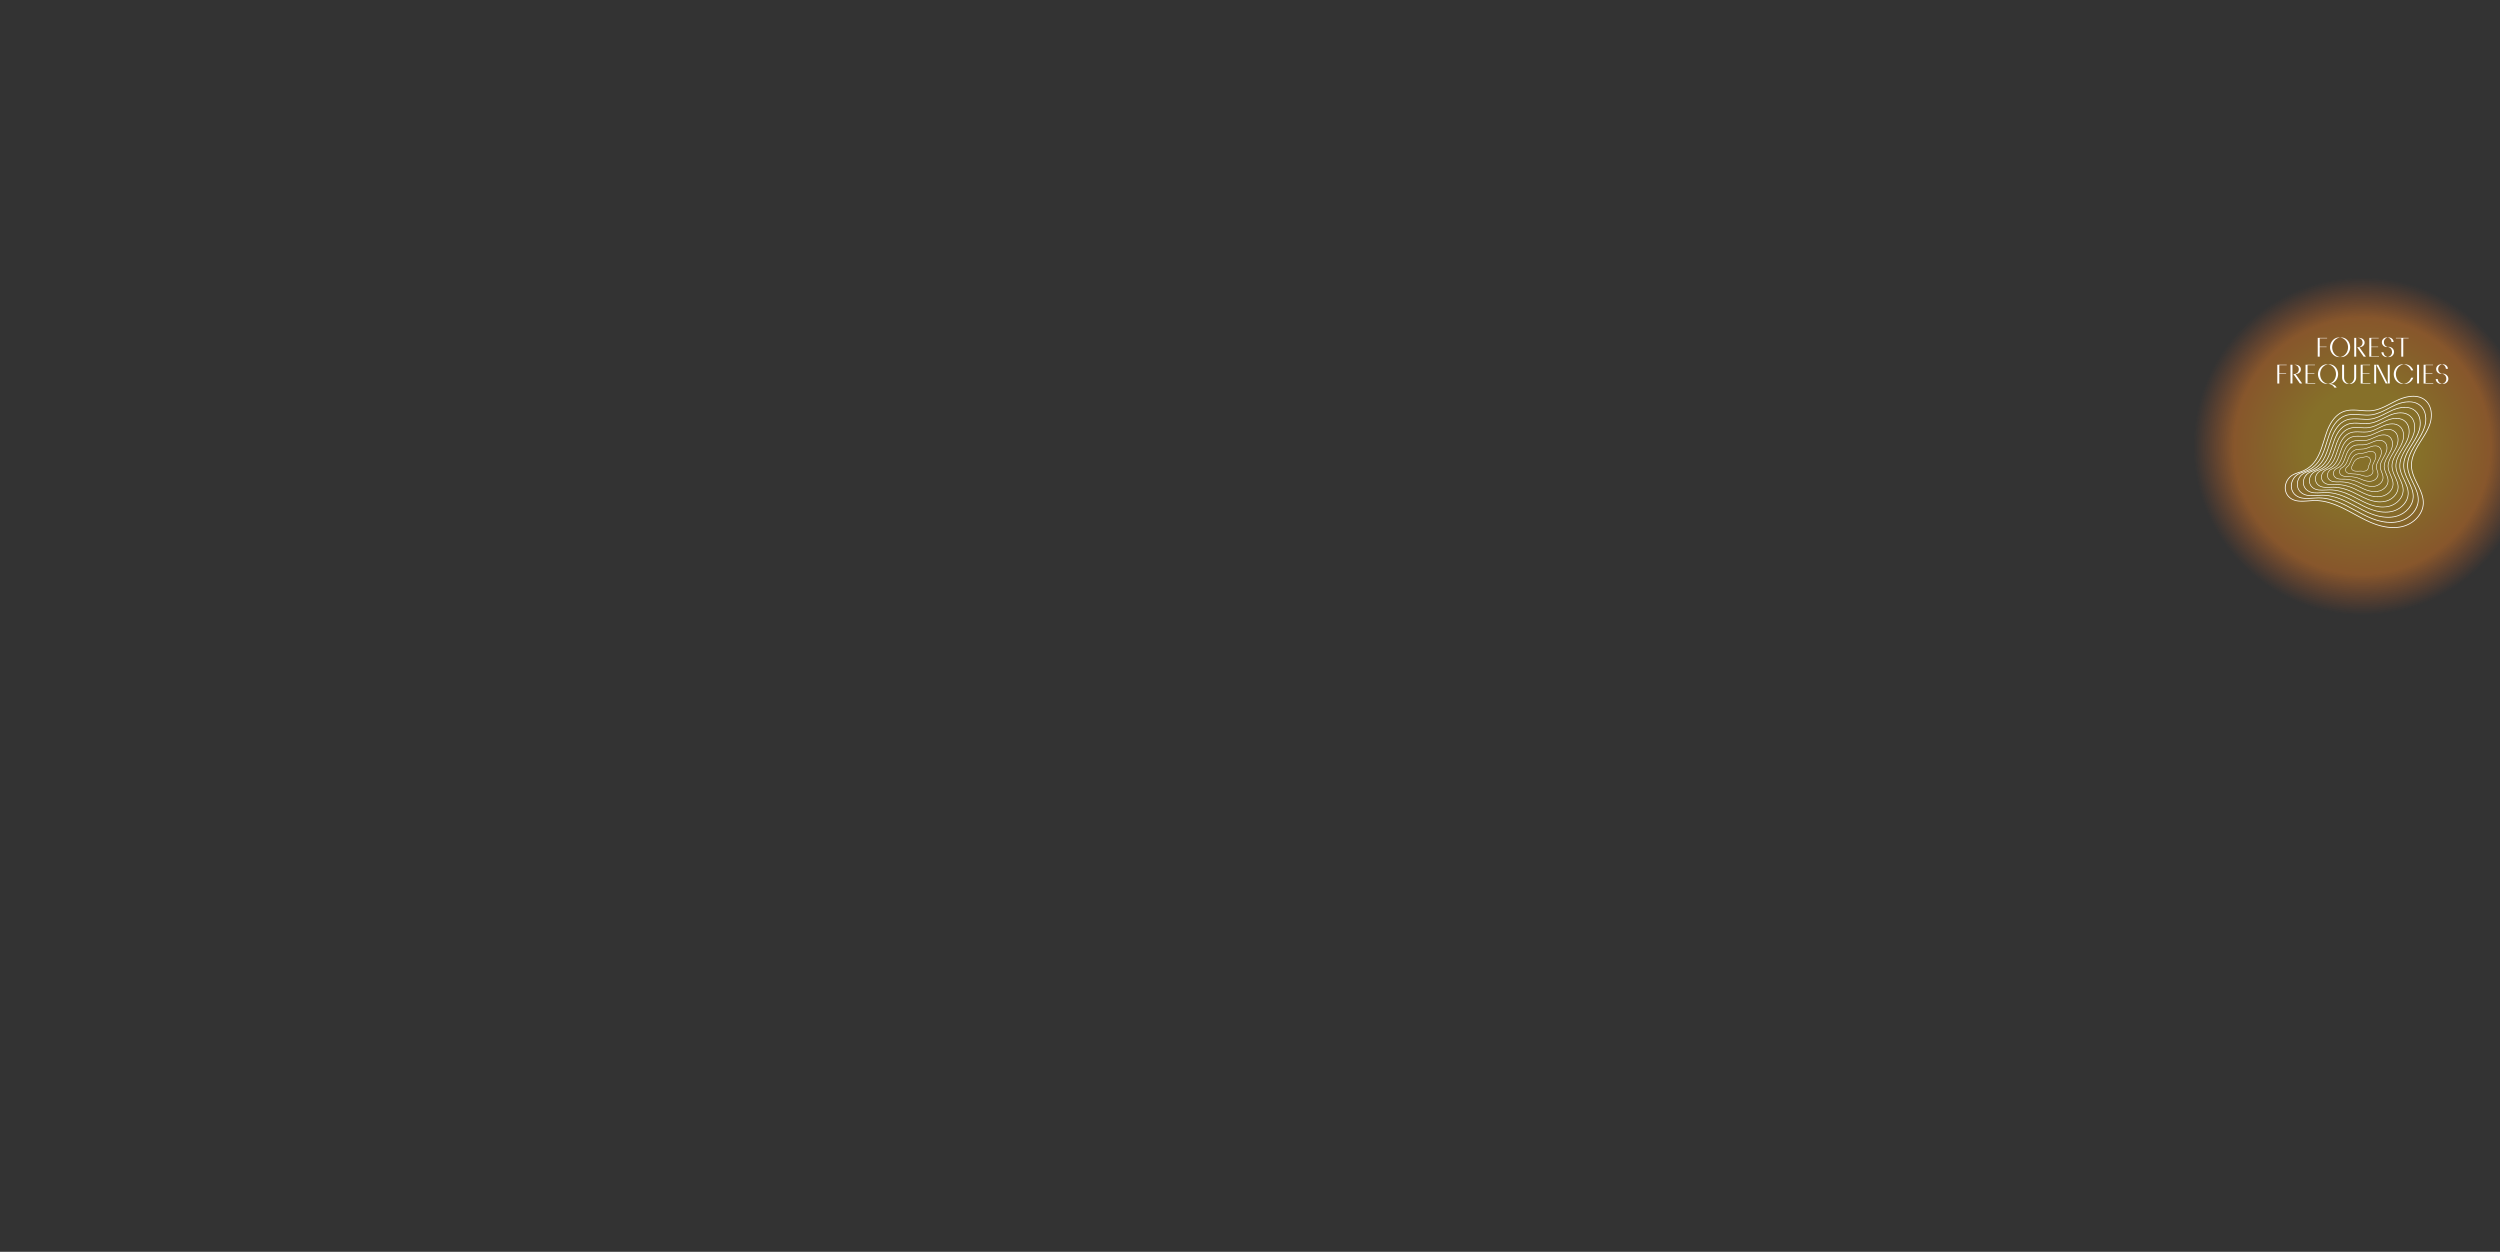 <svg xmlns="http://www.w3.org/2000/svg" width="5616" height="2812" fill="none"><rect width="100%" height="100%" fill="#333333" stroke="none"/><g clip-path="url(#a)"><g clip-path="url(#b)"><mask id="c" width="5616" height="3038" x="0" y="-113" maskUnits="userSpaceOnUse" style="mask-type:luminance"><path fill="#fff" d="M5616-113H0v3037.12h5616V-113Z"/></mask><g mask="url(#c)"><path fill="url(#d)" d="M5306.74 1381.62c209.48 0 379.29-169.81 379.29-379.29 0-209.477-169.81-379.291-379.29-379.291-209.48 0-379.29 169.814-379.29 379.291 0 209.48 169.81 379.29 379.29 379.29Z" opacity=".43"/><path fill="#fff" d="M5227.64 759.01v1.09H5211v18.63h15.37v1.09H5211v21.4h-4.46v-42.2h21.1v-.01ZM5234.21 780.109c0-2.85.5-5.61 1.51-8.26 1-2.65 2.4-5 4.19-7.05 1.79-2.05 3.92-3.69 6.39-4.91 2.47-1.23 5.17-1.84 8.11-1.84.84 0 1.65.06 2.41.18.8-.12 1.61-.18 2.41-.18 2.97 0 5.71.61 8.2 1.84 2.49 1.23 4.62 2.86 6.39 4.91 1.77 2.05 3.14 4.4 4.13 7.05.98 2.65 1.48 5.41 1.48 8.26 0 2.85-.5 5.61-1.51 8.26-1.01 2.65-2.39 5-4.16 7.05a20.04 20.04 0 0 1-6.36 4.91c-2.47 1.23-5.19 1.84-8.17 1.84-.8 0-1.61-.06-2.41-.18-.76.12-1.57.18-2.41.18-2.93 0-5.64-.62-8.11-1.87-2.47-1.25-4.6-2.89-6.39-4.94-1.79-2.05-3.19-4.4-4.19-7.05a22.86 22.86 0 0 1-1.51-8.2Zm22.61 21.88c2.77-.36 5.25-1.21 7.45-2.53 2.19-1.33 4.05-2.98 5.58-4.97 1.53-1.99 2.7-4.22 3.53-6.69a24.24 24.24 0 0 0 1.24-7.69c0-2.66-.41-5.27-1.24-7.75-.82-2.47-2.01-4.69-3.56-6.66a20.62 20.62 0 0 0-5.61-4.94c-2.19-1.33-4.65-2.17-7.38-2.53-2.73.36-5.19 1.21-7.38 2.53a20.56 20.56 0 0 0-5.61 4.97c-1.55 1.99-2.73 4.22-3.56 6.69a24.24 24.24 0 0 0-1.24 7.69c0 2.66.42 5.23 1.27 7.72.84 2.49 2.03 4.72 3.56 6.69 1.53 1.97 3.4 3.62 5.61 4.94 2.21 1.33 4.66 2.17 7.35 2.53h-.01ZM5288.53 801.21v-42.2h4.46v42.2h-4.46Zm7.11-21.16c1.57 0 3.05-.24 4.46-.72 1.41-.48 2.63-1.18 3.68-2.08 1.04-.9 1.88-2.01 2.5-3.32.62-1.31.93-2.76.93-4.37 0-1.61-.27-2.97-.81-4.22a9.391 9.391 0 0 0-2.26-3.2 11.11 11.11 0 0 0-3.38-2.11c-1.29-.52-2.67-.84-4.16-.96v-.06h2.83c1.57 0 3.1.23 4.61.69 1.51.46 2.83 1.14 3.98 2.02 1.15.88 2.07 1.99 2.77 3.32.7 1.33 1.05 2.83 1.05 4.52 0 1.69-.33 3.18-.99 4.46a9.87 9.87 0 0 1-2.62 3.23c-1.09.86-2.34 1.54-3.77 2.02-1.43.48-2.9.74-4.43.78l14.83 21.16h-5.12l-14.71-21.16h.61ZM5322.41 759.01h21.1v1.09h-16.64v18.63h15.37v1.09h-15.37v20.32h17.24v1.09h-21.7v-42.22ZM5349.66 791.259h4.64c.08 1.37.36 2.65.84 3.86s1.15 2.28 1.99 3.23c.84.94 1.83 1.73 2.95 2.35 1.12.62 2.37 1.05 3.74 1.3 2.89-.56 5.21-1.85 6.96-3.86s2.62-4.5 2.62-7.48c0-1.45-.23-2.81-.69-4.1-.46-1.29-1.11-2.42-1.93-3.41-.82-.98-1.83-1.8-3.01-2.44-1.19-.64-2.5-1.09-3.95-1.33-.6.16-1.37.24-2.29.24-1.49 0-2.89-.28-4.22-.84-1.33-.56-2.48-1.34-3.47-2.32-.99-.98-1.77-2.13-2.35-3.44-.58-1.31-.87-2.7-.87-4.19 0-1.49.29-2.94.87-4.25.58-1.31 1.37-2.44 2.35-3.41.98-.96 2.14-1.73 3.47-2.29s2.73-.84 4.22-.84c.92 0 1.69.08 2.29.24.6-.16 1.37-.24 2.29-.24 1.45 0 2.81.26 4.1.78 1.29.52 2.42 1.24 3.41 2.14.98.9 1.78 1.98 2.38 3.23.6 1.25.94 2.59 1.02 4.04h-4.58c-.2-2.57-1.05-4.74-2.56-6.51-1.51-1.77-3.53-2.91-6.06-3.44-2.65.52-4.75 1.74-6.3 3.65-1.55 1.91-2.32 4.21-2.32 6.9 0 1.33.2 2.57.6 3.74.4 1.17.98 2.22 1.75 3.16.76.94 1.67 1.73 2.71 2.35 1.04.62 2.23 1.05 3.56 1.3.6-.16 1.37-.24 2.29-.24 1.61 0 3.12.3 4.55.9 1.43.6 2.68 1.42 3.77 2.44 1.09 1.03 1.95 2.24 2.59 3.65.64 1.41.96 2.91.96 4.52 0 1.61-.32 3.12-.96 4.52a12.01 12.01 0 0 1-2.59 3.68 11.632 11.632 0 0 1-3.8 2.44c-1.45.58-2.95.87-4.52.87-.8 0-1.57-.06-2.29-.18-.72.12-1.49.18-2.29.18-1.53 0-2.99-.28-4.4-.84-1.41-.56-2.64-1.34-3.71-2.32-1.07-.98-1.94-2.14-2.62-3.47-.68-1.33-1.07-2.75-1.15-4.28l.01.01ZM5382.15 760.09V759h28.58v1.09h-12.06v41.11h-4.46v-41.11h-12.06ZM5136.82 819.289v1.09h-16.64v18.63h15.37v1.09h-15.37v21.4h-4.46v-42.2h21.1v-.01ZM5145.32 861.489v-42.2h4.46v42.2h-4.46Zm7.12-21.16c1.57 0 3.05-.24 4.46-.72 1.41-.48 2.63-1.18 3.68-2.08 1.04-.9 1.88-2.01 2.5-3.32.62-1.31.93-2.76.93-4.37 0-1.61-.27-2.97-.81-4.22a9.391 9.391 0 0 0-2.26-3.2 11.11 11.11 0 0 0-3.38-2.11c-1.29-.52-2.67-.84-4.16-.96v-.06h2.83c1.57 0 3.1.23 4.61.69 1.51.46 2.83 1.14 3.98 2.02 1.15.88 2.07 1.99 2.77 3.32.7 1.33 1.05 2.83 1.05 4.52 0 1.69-.33 3.18-.99 4.46a9.87 9.87 0 0 1-2.62 3.23c-1.09.86-2.34 1.54-3.77 2.02-1.43.48-2.9.74-4.43.78l14.83 21.16h-5.12l-14.71-21.16h.61ZM5179.2 819.289h21.1v1.09h-16.64v18.63h15.37v1.09h-15.37v20.32h17.24v1.09h-21.7v-42.22ZM5207.12 840.388c0-2.85.5-5.61 1.51-8.26 1-2.65 2.4-5 4.19-7.05 1.79-2.05 3.92-3.69 6.39-4.91 2.47-1.23 5.17-1.84 8.11-1.84.84 0 1.65.06 2.41.18.8-.12 1.61-.18 2.41-.18 2.97 0 5.71.61 8.2 1.84 2.49 1.23 4.62 2.86 6.39 4.91 1.77 2.05 3.14 4.4 4.13 7.05.98 2.65 1.48 5.41 1.48 8.26 0 2.61-.44 5.18-1.33 7.72-.88 2.53-2.12 4.8-3.71 6.81a20.94 20.94 0 0 1-5.76 5.03c-2.25 1.35-4.74 2.14-7.48 2.38 7.39.64 12.4 3.46 15.01 8.44h-5.18a11.7 11.7 0 0 0-2.08-3.16c-.86-.95-1.84-1.77-2.92-2.47-1.09-.7-2.24-1.28-3.47-1.72-1.23-.44-2.46-.76-3.71-.96-.64 0-1.31-.06-1.99-.18-.76.12-1.57.18-2.41.18-2.97 0-5.7-.62-8.17-1.87-2.47-1.25-4.6-2.89-6.39-4.94-1.79-2.05-3.18-4.4-4.16-7.05a23.27 23.27 0 0 1-1.48-8.2h.01v-.01Zm22.6 21.89c2.77-.36 5.25-1.21 7.45-2.53 2.19-1.33 4.05-2.98 5.58-4.97 1.53-1.99 2.7-4.22 3.53-6.69a24.24 24.24 0 0 0 1.24-7.69c0-2.66-.41-5.27-1.24-7.75-.82-2.47-2.01-4.69-3.56-6.66a20.62 20.62 0 0 0-5.61-4.94c-2.19-1.33-4.65-2.17-7.38-2.53-2.73.36-5.19 1.21-7.38 2.53a20.56 20.56 0 0 0-5.61 4.97c-1.55 1.99-2.73 4.22-3.56 6.69a24.24 24.24 0 0 0-1.24 7.69c0 2.66.42 5.23 1.27 7.72.84 2.49 2.03 4.72 3.56 6.69 1.53 1.97 3.4 3.62 5.61 4.94 2.21 1.33 4.66 2.17 7.35 2.53h-.01ZM5261.31 847.989v-28.7h4.46v28.7c0 1.73.27 3.39.81 4.97.54 1.59 1.31 3.02 2.29 4.31.98 1.29 2.17 2.37 3.56 3.26 1.39.88 2.94 1.47 4.67 1.75 1.73-.28 3.3-.87 4.7-1.78 1.41-.9 2.6-2 3.59-3.29.98-1.29 1.74-2.72 2.26-4.31.52-1.59.78-3.23.78-4.91v-28.7h4.46v28.7c0 1.89-.34 3.71-1.02 5.46-.68 1.75-1.63 3.29-2.83 4.61-1.2 1.32-2.64 2.39-4.31 3.2-1.67.8-3.47 1.21-5.4 1.21-.76 0-1.51-.06-2.23-.18-.72.12-1.47.18-2.23.18-1.97 0-3.79-.4-5.46-1.21-1.67-.8-3.1-1.87-4.31-3.2a14.22 14.22 0 0 1-2.8-4.61c-.66-1.75-.99-3.57-.99-5.46ZM5303.03 819.289h21.1v1.09h-16.64v18.63h15.37v1.09h-15.37v20.32h17.24v1.09h-21.7v-42.22ZM5333.41 861.489v-42.2h4.34v42.2h-4.34Zm4.64-42.2h4.4l21.16 42.2h-4.4l-21.16-42.2Zm25.87 0h4.34v42.2h-4.34v-42.2ZM5377.36 840.388c0-2.85.5-5.61 1.51-8.26 1-2.65 2.4-5 4.19-7.05 1.79-2.05 3.92-3.69 6.39-4.91 2.47-1.23 5.17-1.84 8.11-1.84.84 0 1.65.06 2.41.18.8-.12 1.61-.18 2.41-.18 2.17 0 4.23.34 6.18 1.02 1.95.68 3.73 1.64 5.34 2.86 1.61 1.23 3.03 2.68 4.28 4.37 1.25 1.69 2.23 3.52 2.95 5.49h-4.82c-.64-1.81-1.5-3.49-2.56-5.03-1.07-1.55-2.3-2.91-3.71-4.1a19.95 19.95 0 0 0-4.64-2.92c-1.69-.76-3.5-1.27-5.43-1.51-2.73.36-5.19 1.21-7.38 2.53a20.56 20.56 0 0 0-5.61 4.97c-1.55 1.99-2.73 4.22-3.56 6.69a24.24 24.24 0 0 0-1.24 7.69c0 2.66.42 5.23 1.27 7.72.84 2.49 2.03 4.72 3.56 6.69 1.53 1.97 3.4 3.62 5.61 4.94 2.21 1.33 4.66 2.17 7.35 2.53 1.93-.24 3.76-.75 5.49-1.54 1.73-.78 3.31-1.79 4.73-3.01a20.59 20.59 0 0 0 3.74-4.25c1.06-1.61 1.9-3.32 2.5-5.12h4.82c-.72 2.01-1.71 3.87-2.95 5.58-1.25 1.71-2.68 3.2-4.31 4.46a19.755 19.755 0 0 1-5.4 2.98c-1.97.72-4.04 1.09-6.21 1.09-.8 0-1.61-.06-2.41-.18-.76.12-1.57.18-2.41.18-2.97 0-5.7-.62-8.17-1.87-2.47-1.25-4.6-2.89-6.39-4.94-1.79-2.05-3.18-4.4-4.16-7.05a23.27 23.27 0 0 1-1.48-8.2v-.01ZM5434.15 819.289v42.2h-4.46v-42.2h4.46ZM5444.4 819.289h21.1v1.09h-16.64v18.63h15.37v1.09h-15.37v20.32h17.24v1.09h-21.7v-42.22ZM5471.65 851.538h4.64c.08 1.37.36 2.65.84 3.86s1.15 2.28 1.99 3.23c.84.94 1.83 1.73 2.95 2.35 1.12.62 2.37 1.05 3.74 1.3 2.89-.56 5.21-1.85 6.96-3.86s2.62-4.5 2.62-7.48c0-1.45-.23-2.81-.69-4.1-.46-1.29-1.11-2.42-1.93-3.41-.82-.98-1.83-1.8-3.01-2.44-1.19-.64-2.5-1.09-3.95-1.33-.6.16-1.37.24-2.29.24-1.49 0-2.89-.28-4.22-.84-1.33-.56-2.48-1.34-3.47-2.32-.99-.98-1.77-2.13-2.35-3.44-.58-1.31-.87-2.7-.87-4.19 0-1.49.29-2.94.87-4.25.58-1.31 1.37-2.44 2.35-3.41.98-.96 2.14-1.73 3.47-2.29s2.73-.84 4.22-.84c.92 0 1.69.08 2.29.24.6-.16 1.37-.24 2.29-.24 1.45 0 2.81.26 4.1.78 1.29.52 2.42 1.24 3.41 2.14.98.9 1.78 1.98 2.38 3.23.6 1.25.94 2.59 1.02 4.04h-4.58c-.2-2.57-1.05-4.74-2.56-6.51-1.51-1.77-3.53-2.91-6.06-3.44-2.65.52-4.75 1.74-6.3 3.65-1.55 1.91-2.32 4.21-2.32 6.9 0 1.33.2 2.57.6 3.74.4 1.17.98 2.22 1.75 3.16.76.94 1.67 1.73 2.71 2.35 1.04.62 2.23 1.05 3.56 1.3.6-.16 1.37-.24 2.29-.24 1.61 0 3.12.3 4.55.9 1.43.6 2.68 1.42 3.77 2.44 1.09 1.03 1.95 2.24 2.59 3.65.64 1.41.96 2.91.96 4.52 0 1.61-.32 3.12-.96 4.52a12.01 12.01 0 0 1-2.59 3.68 11.632 11.632 0 0 1-3.8 2.44c-1.45.58-2.95.87-4.52.87-.8 0-1.57-.06-2.29-.18-.72.12-1.49.18-2.29.18-1.53 0-2.99-.28-4.4-.84-1.41-.56-2.64-1.34-3.71-2.32-1.07-.98-1.94-2.14-2.62-3.47-.68-1.33-1.07-2.75-1.15-4.28l.01.01ZM5440.22 989.149l.05-.08c7.74-12.22 15.74-24.85 19.86-38.94 2.66-9.1 3.26-18.91 1.69-27.61-1.76-9.74-6.14-17.91-12.67-23.61-7.6-6.64-17.56-9.85-29.6-9.55-12.63.32-24.32 4.43-31.9 7.83-5.77 2.59-11.48 5.57-17.01 8.46-13.2 6.89-26.84 14.02-41.66 15.89-8.67 1.09-17.7.36-26.46-.35-12.52-1.01-25.46-2.05-37.45 2.26-21.19 7.63-32.89 29.58-38.98 46.65-2.17 6.1-4.14 12.38-6.06 18.48-9.34 29.791-18.16 57.921-50.67 70.031-2.19.82-4.3 1.53-6.4 2.23-9.05 3.04-16.86 5.66-23.53 14.86-4.95 6.84-7.29 15.01-6.59 23.01.74 8.41 4.88 15.82 11.66 20.86 11.74 8.72 26.98 7.59 41.72 6.48 4.41-.33 8.97-.67 13.33-.73h1.31c19.6 0 40.08 5.9 66.16 19.04 7.15 3.6 14.27 7.48 21.15 11.24 13.63 7.43 27.72 15.11 42.45 20.87 10.53 4.12 20.86 6.94 30.7 8.39 1.37.2 2.74.38 4.1.53 3.78.42 7.5.63 11.13.63 8.56 0 16.68-1.16 24.24-3.46 11.52-3.5 22.25-10.39 30.19-19.38 8.49-9.62 13.19-20.78 13.57-32.28.52-15.5-6.5-29.79-13.29-43.62-6.07-12.38-12.35-25.17-13.2-38.77-1.18-18.74 8.19-36.75 16.49-50.351 1.84-3.01 3.77-6.06 5.64-9.01h.03Zm-68.69-82.01c5.49-2.87 11.16-5.83 16.84-8.37 8.99-4.03 39.88-15.83 59.66 1.44 14.65 12.79 14.79 34.62 10.45 49.44-4.05 13.86-11.99 26.38-19.66 38.5l-.05.08c-1.87 2.96-3.81 6.01-5.66 9.04-8.43 13.821-17.95 32.141-16.74 51.351.88 13.95 7.23 26.9 13.38 39.43 6.69 13.63 13.61 27.73 13.1 42.79-.72 21.73-18.61 42.79-42.54 50.07-19.71 6-43.59 3.91-69.04-6.04-14.61-5.71-28.65-13.37-42.27-20.79-6.9-3.76-14.04-7.66-21.18-11.25-20.01-10.08-36.51-15.84-51.93-18.11-5.09-.75-10.01-1.12-14.98-1.12h-1.36c-4.39.06-8.98.4-13.44.74-14.43 1.08-29.34 2.2-40.56-6.14-14.14-10.51-13.49-29.34-4.71-41.48 6.34-8.75 13.92-11.3 22.69-14.24 2.07-.69 4.2-1.41 6.45-2.25 14.97-5.58 26.38-15.11 34.89-29.15 7.58-12.5 12.07-26.82 16.84-42.051 1.9-6.05 3.86-12.3 6.02-18.36 5.96-16.72 17.37-38.2 37.94-45.6 11.64-4.19 24.39-3.16 36.75-2.16 8.82.71 17.95 1.45 26.78.34 15.12-1.9 28.9-9.1 42.23-16.07l.08-.04h.02Z"/><path fill="#fff" d="M5302.6 930.888c-11.58-.89-23.54-1.81-34.64 2.2-19.6 7.09-30.49 27.31-36.17 43.02-2.04 5.67-3.88 11.49-5.66 17.13-8.62 27.302-16.77 53.082-46.39 64.302-2.02.76-3.94 1.42-5.8 2.06-8.29 2.84-15.44 5.3-21.53 13.78-4.52 6.3-6.64 13.82-5.97 21.18.7 7.74 4.52 14.56 10.75 19.21 10.87 8.13 24.99 7.13 38.65 6.15 4.01-.29 8.15-.58 12.15-.63h1.01c23.75 0 46.33 9.84 61.32 17.29 6.63 3.3 13.27 6.89 19.69 10.36l.2.11c12.34 6.68 25.11 13.59 38.43 18.75 9.57 3.71 18.96 6.26 27.91 7.58 1.33.2 2.67.37 4.01.51 3.41.37 6.76.55 10.03.55 7.91 0 15.42-1.07 22.41-3.2 10.57-3.23 20.41-9.54 27.7-17.78 7.8-8.82 12.13-19.05 12.52-29.58.52-14.2-5.84-27.3-12-39.97-5.51-11.33-11.2-23.05-11.94-35.5-.99-17.18 7.62-33.77 15.23-46.3 1.63-2.682 3.33-5.392 4.98-8.022l.14-.23c7.12-11.3 14.48-22.99 18.24-36.02 4.07-14.08 3.85-34.88-10.18-47.17-7.01-6.14-16.21-9.11-27.27-8.9-11.62.25-22.4 3.99-29.41 7.09-5.32 2.36-10.62 5.09-15.81 7.78-12.14 6.28-24.69 12.77-38.29 14.49-7.96 1.01-16.27.37-24.33-.25h.02v.01Zm105.02 117.612c.77 12.79 6.53 24.65 12.11 36.13 6.07 12.49 12.34 25.4 11.83 39.18-.73 19.87-17.15 39.15-39.04 45.83-18.06 5.51-39.93 3.64-63.26-5.4-13.23-5.12-25.94-12.01-38.29-18.68-6.47-3.5-13.17-7.13-19.91-10.48-11.45-5.69-28.88-13.58-47.99-16.4-4.8-.71-9.53-1.07-14.08-1.07h-1.02c-4.05.05-8.22.35-12.26.63-13.35.95-27.16 1.93-37.53-5.83-12.93-9.65-12.4-26.94-4.42-38.08 5.78-8.05 12.7-10.43 20.72-13.18l.11-.04c1.85-.63 3.76-1.29 5.74-2.04 13.65-5.17 24.09-13.95 31.89-26.84 6.95-11.48 11.1-24.6 15.49-38.512l.03-.11c1.76-5.59 3.59-11.36 5.6-16.96 5.56-15.38 16.18-35.15 35.17-42.02 10.76-3.89 22.54-2.98 33.97-2.1 8.12.62 16.51 1.27 24.64.24 13.89-1.76 26.58-8.32 38.85-14.67 5.12-2.65 10.41-5.39 15.72-7.73 8.29-3.67 36.74-14.39 54.91 1.54 13.44 11.77 13.61 31.84 9.68 45.46-3.7 12.79-11 24.38-18.05 35.59-1.52 2.41-3.41 5.41-5.14 8.262-7.74 12.74-16.49 29.62-15.47 47.26v.02Z"/><path fill="#fff" d="M5426.25 922.439c-6.4-5.64-14.81-8.4-24.94-8.25-10.62.18-20.5 3.55-26.91 6.34-4.93 2.15-9.84 4.66-14.62 7.1-11.08 5.67-22.54 11.53-34.92 13.1-7.28.93-14.87.38-22.21-.15-10.63-.77-21.63-1.56-31.83 2.14-18.08 6.57-28.12 25.05-33.36 39.4-1.94 5.3-3.67 10.73-5.35 15.99-7.9 24.721-15.36 48.061-42.01 58.361-1.84.71-3.62 1.34-5.2 1.89-7.52 2.65-14.01 4.93-19.52 12.7-4.08 5.77-5.99 12.64-5.36 19.35.66 7.06 4.15 13.3 9.83 17.55 10 7.54 23.01 6.67 35.6 5.83h.13c3.59-.25 7.3-.49 10.84-.53h.84c16.75 0 34.69 4.95 56.35 15.54 6.25 3.05 12.49 6.4 18.53 9.64 11.09 5.95 22.56 12.1 34.54 16.69 8.53 3.27 16.94 5.53 24.98 6.72 4.49.66 8.86.99 13.09.99 7.26 0 14.11-.98 20.46-2.92 9.62-2.95 18.57-8.69 25.22-16.18 7.11-8.01 11.07-17.31 11.46-26.88.52-12.88-5.19-24.78-10.72-36.28-4.95-10.3-10.07-20.95-10.68-32.27-.84-15.47 6.59-30.04 13.97-42.25 1.52-2.52 3.14-5.1 4.56-7.38 6.5-10.39 13.21-21.141 16.62-33.101 3.67-12.86 3.41-31.87-9.38-43.12v-.02h-.01Zm-27.37 125.941c.63 11.64 5.82 22.44 10.84 32.89 5.44 11.32 11.07 23.03 10.56 35.52-.73 18.01-15.68 35.5-35.54 41.59-16.4 5.03-36.28 3.38-57.49-4.75-11.87-4.55-23.29-10.67-34.35-16.61-6.04-3.24-12.29-6.59-18.59-9.67-16.28-7.96-30.57-12.77-43.66-14.7-4.53-.67-9.04-1-13.42-1h-.84c-3.66.04-7.42.29-11.06.53-12.29.82-25 1.67-34.53-5.51-12.17-9.12-11.21-24.68-4.12-34.69 5.22-7.35 11.49-9.56 18.75-12.11 1.59-.56 3.38-1.19 5.24-1.91 12.3-4.75 21.73-12.75 28.82-24.45 6.32-10.43 10.12-22.32 14.15-34.961 1.67-5.23 3.4-10.64 5.32-15.88 5.13-14.03 14.91-32.08 32.41-38.44 9.87-3.58 20.7-2.799 31.19-2.049 7.41.53 15.07 1.079 22.49.139 12.66-1.61 24.25-7.529 35.46-13.259 4.73-2.42 9.61-4.921 14.52-7.061 7.58-3.3 33.6-12.94 50.15 1.64 12.23 10.75 12.44 29.06 8.9 41.48-3.35 11.74-10 22.391-16.44 32.691-1.51 2.42-3.08 4.92-4.58 7.41-7.5 12.42-15.06 27.26-14.2 43.17h.02v-.01Z"/><path fill="#fff" d="M5414.79 934.2c-5.7-5.05-13.13-7.6-22.09-7.6h-.52c-9.61.1-18.59 3.1-24.42 5.6-4.56 1.95-9.07 4.22-13.42 6.42-10.03 5.05-20.4 10.28-31.55 11.7-6.58.85-13.44.39-20.09-.05-9.69-.65-19.72-1.31-29.02 2.08-16.53 6.04-25.74 22.78-30.56 35.77-1.83 4.93-3.52 10.14-5 14.75-7.18 22.18-13.96 43.14-37.68 52.52-1.59.63-3.12 1.19-4.6 1.73-6.75 2.45-12.58 4.56-17.52 11.62-3.64 5.23-5.32 11.45-4.73 17.51.62 6.38 3.78 12.03 8.9 15.9 9.16 6.93 21.06 6.2 32.57 5.5 3.23-.2 6.56-.4 9.75-.42h.63c15.45 0 31.82 4.39 51.44 13.79 5.79 2.78 11.57 5.84 17.19 8.82 9.83 5.22 20 10.61 30.61 14.62 7.73 2.92 15.25 4.94 22.36 5.99 3.94.58 7.79.87 11.54.87 6.63 0 12.93-.91 18.82-2.72 8.66-2.67 16.73-7.85 22.73-14.58 6.42-7.21 10.02-15.57 10.41-24.18.53-11.58-4.54-22.27-9.43-32.61-4.39-9.27-8.93-18.85-9.42-29.03-.67-13.89 6.04-27.11 12.7-38.2 1.3-2.17 2.66-4.37 4-6.54 5.87-9.48 11.94-19.28 15-30.18 3.26-11.64 2.97-28.86-8.59-39.07l-.01-.01Zm-24.66 114.06c.51 10.48 5.11 20.2 9.57 29.62 4.82 10.17 9.8 20.68 9.29 31.88-.73 16.15-14.21 31.86-32.05 37.35-14.74 4.54-32.62 3.12-51.71-4.1-10.52-3.98-20.65-9.35-30.46-14.56-5.59-2.97-11.37-6.03-17.23-8.84-14.58-6.99-27.45-11.24-39.34-12.99-4.3-.64-8.59-.96-12.77-.96h-.63c-3.23.02-6.59.23-9.84.43-11.23.68-22.84 1.39-31.54-5.19-9.57-7.24-11.22-20.7-3.83-31.3 4.66-6.65 10.28-8.69 16.79-11.05 1.49-.54 3.03-1.1 4.64-1.74 10.97-4.34 19.4-11.57 25.78-22.11 5.68-9.38 9.14-20.06 12.79-31.37l.04-.12c1.55-4.8 3.16-9.76 4.94-14.56 4.71-12.68 13.67-29.02 29.64-34.86 8.99-3.28 18.85-2.62 28.42-1.99 6.7.45 13.63.91 20.35.04 11.41-1.46 21.9-6.74 32.05-11.86l.11-.06c4.31-2.17 8.77-4.42 13.23-6.33 18.34-7.85 35.31-7.2 45.4 1.74 11.02 9.73 11.26 26.28 8.12 37.49-2.99 10.68-9.01 20.39-14.83 29.79-1.33 2.14-2.7 4.35-4.01 6.54-6.77 11.29-13.61 24.77-12.92 39.07v.04Z"/><path fill="#fff" d="M5403.33 945.969c-5.17-4.61-11.94-6.949-20.11-6.949h-.16c-8.61.03-16.68 2.66-21.93 4.85-4.13 1.73-8.24 3.759-12.24 5.739-8.97 4.44-18.24 9.031-28.18 10.311-5.88.76-12.01.399-17.96.039-8.75-.52-17.81-1.06-26.21 2.02-14.97 5.51-23.35 20.521-27.75 32.141-1.68 4.43-3.18 8.99-4.63 13.41l-.03.09c-6.45 19.65-12.55 38.21-33.34 46.68-1.39.57-2.72 1.07-4 1.55-5.99 2.26-11.16 4.2-15.53 10.54-6.91 10.11-5.24 22.98 3.87 29.93 8.3 6.33 19.09 5.74 29.54 5.17 2.82-.15 5.74-.31 8.54-.33h.38c13.98 0 29.22 3.94 46.56 12.05 5.35 2.5 10.64 5.27 15.76 7.95 8.6 4.5 17.48 9.15 26.78 12.61 6.74 2.51 13.32 4.25 19.54 5.17 3.55.52 7.01.79 10.38.79 5.98 0 11.66-.82 16.97-2.47 7.71-2.39 14.89-7 20.24-12.98 5.72-6.4 8.96-13.83 9.35-21.48.53-10.28-3.88-19.77-8.15-28.94-3.83-8.23-7.78-16.74-8.15-25.78-.5-12.31 5.5-24.17 11.43-34.16 1.13-1.89 2.3-3.81 3.45-5.68 5.25-8.57 10.67-17.431 13.37-27.261 2.86-10.43 2.53-25.85-7.79-35.02v.01Zm-21.94 102.171c.38 9.33 4.4 17.98 8.29 26.35 4.19 9.01 8.53 18.33 8.02 28.24-.75 14.53-12.49 28.14-28.55 33.12-13.27 4.11-28.73 2.95-45.93-3.46-9.2-3.42-18.05-8.05-26.68-12.57-5.12-2.68-10.42-5.45-15.76-7.94-12.82-5.99-24.33-9.68-35.21-11.28-4.07-.6-8.1-.9-11.99-.9h-.38c-2.86.01-5.79.17-8.62.33-10.17.56-20.68 1.13-28.55-4.87-8.48-6.46-10-18.46-3.55-27.91 4.1-5.96 8.83-7.74 14.87-10.01 1.28-.48 2.61-.98 3.99-1.55 21.43-8.73 27.63-27.6 34.19-47.6 1.45-4.42 2.95-8.99 4.63-13.43 4.29-11.34 12.44-25.96 26.88-31.28 8.11-2.97 17-2.451 25.61-1.931 6.01.36 12.22.731 18.24-.049 10.19-1.31 19.57-5.96 28.67-10.47 3.96-1.96 8.04-3.98 12.13-5.69 16.45-6.88 31.64-6.191 40.65 1.839 9.81 8.72 10.09 23.5 7.34 33.51-2.64 9.64-8.02 18.421-13.25 26.951-1.13 1.84-2.29 3.74-3.41 5.63-6.05 10.17-12.16 22.28-11.64 34.98h.01v-.01Z"/><path fill="#fff" d="M5391.88 957.73c-4.61-4.14-10.64-6.26-17.94-6.3h-.2c-7.53 0-14.61 2.23-19.24 4.11-3.75 1.53-7.47 3.32-11.06 5.06-7.91 3.83-16.08 7.78-24.79 8.92-5.2.68-10.6.4-15.84.14-7.81-.4-15.89-.81-23.4 1.97-13.41 4.97-20.97 18.25-24.95 28.52-1.56 4.03-2.96 8.21-4.31 12.25-5.72 17.12-11.13 33.3-29.01 40.85-1.17.5-2.3.94-3.43 1.39-5.22 2.06-9.73 3.83-13.49 9.46-5.97 8.91-4.43 20.27 3.57 26.44 7.45 5.74 17.14 5.29 26.51 4.86 2.41-.11 4.9-.23 7.33-.23h.13c12.72 0 26.36 3.37 41.68 10.3 4.85 2.19 9.65 4.66 14.32 7.06 7.37 3.79 15 7.71 22.95 10.61 5.77 2.1 11.39 3.56 16.71 4.34 3.16.47 6.24.7 9.23.7 5.34 0 10.4-.74 15.12-2.21 6.75-2.11 13.06-6.15 17.76-11.38 5.03-5.6 7.9-12.09 8.3-18.78.53-8.97-3.23-17.25-6.87-25.28-3.27-7.19-6.64-14.63-6.89-22.53-.34-10.73 4.95-21.24 10.17-30.12.94-1.6 1.92-3.22 2.86-4.78 4.63-7.67 9.42-15.59 11.77-24.38 2.45-9.21 2.09-22.84-7-30.97v-.02h.01Zm-70.68 164.04c-7.88-2.87-15.47-6.77-22.81-10.55-4.67-2.4-9.49-4.88-14.37-7.08-11.09-5.02-21.16-8.14-30.78-9.56-3.89-.57-7.74-.86-11.46-.86h-.15c-2.43 0-4.95.12-7.4.23-9.11.42-18.54.86-25.57-4.56-7.4-5.7-8.8-16.24-3.25-24.52 3.52-5.26 7.63-6.87 12.84-8.93 1.11-.44 2.26-.89 3.45-1.4 18.47-7.8 23.98-24.27 29.8-41.71l.03-.08c1.33-3.99 2.72-8.12 4.26-12.1 3.87-9.99 11.2-22.91 24.11-27.7 7.23-2.67 15.16-2.27 22.84-1.88 5.29.27 10.76.55 16.09-.15 8.94-1.16 17.22-5.17 25.23-9.05 3.57-1.73 7.27-3.52 10.97-5.02 6.99-2.84 24.48-8.34 35.9 1.93 8.6 7.7 8.92 20.72 6.57 29.54-2.29 8.59-7.03 16.43-11.61 24.01l-.2.33c-.89 1.47-1.8 2.98-2.68 4.47-5.32 9.05-10.72 19.8-10.37 30.88.26 8.19 3.7 15.75 7.02 23.07 3.57 7.86 7.25 15.99 6.74 24.6-.75 12.64-11.05 24.51-25.06 28.88-11.59 3.62-25.1 2.67-40.16-2.81l.02.02Z"/><path fill="#fff" d="M5365.27 1047.87c-.18-9.11 4.18-17.92 8.91-26.07.72-1.25 1.46-2.49 2.2-3.73l.11-.18c4.01-6.76 8.16-13.75 10.14-21.481 2.7-10.51.26-21.08-6.2-26.91-10.42-9.47-26.24-4.76-32.56-2.29-3.32 1.29-6.62 2.85-9.82 4.35l-.08.04c-6.84 3.21-13.91 6.53-21.4 7.52-4.49.6-9.17.41-13.7.23-6.88-.27-14-.56-20.61 1.91-11.85 4.45-18.58 15.99-22.14 24.891-1.45 3.64-2.73 7.36-3.96 10.96-5 14.6-9.72 28.38-24.68 35.06-.95.42-1.87.81-2.76 1.18-4.48 1.87-8.35 3.48-11.56 8.42-5.01 7.72-3.6 17.58 3.27 22.95 6.6 5.15 15.19 4.84 23.53 4.54 2-.07 4.07-.14 6.07-.14 11.3.03 23.64 2.91 36.68 8.55 4.32 1.87 8.6 4.02 12.78 6.12 6.18 3.1 12.57 6.31 19.23 8.67 4.78 1.69 9.45 2.88 13.87 3.53 2.77.41 5.46.61 8.08.61 4.7 0 9.15-.65 13.29-1.96 12.47-3.93 21.72-14.56 22.51-25.86.54-7.66-2.57-14.76-5.59-21.62-2.7-6.16-5.5-12.52-5.63-19.28h.02v-.01Zm-144 35.76c-6.31-4.93-7.59-14.01-2.96-21.13 2.97-4.58 6.49-6.05 10.94-7.9l.12-.05c.86-.36 1.75-.73 2.67-1.14 15.51-6.92 20.32-20.97 25.42-35.87 1.23-3.59 2.5-7.31 3.93-10.89 3.45-8.641 9.96-19.841 21.35-24.121 6.35-2.37 13.33-2.09 20.09-1.83 4.58.18 9.32.37 13.92-.24 7.7-1.01 14.87-4.38 21.88-7.67 3.18-1.49 6.47-3.04 9.74-4.31 6.08-2.37 21.29-6.93 31.14 2.03 7.4 6.68 7.74 17.94 5.79 25.56-1.94 7.541-6.04 14.461-10.01 21.151-.77 1.3-1.54 2.6-2.29 3.9-4.83 8.33-9.28 17.34-9.09 26.78.14 7.03 2.99 13.52 5.75 19.81 2.94 6.7 5.98 13.64 5.47 20.96-.75 10.75-9.62 20.89-21.56 24.65-9.91 3.12-21.48 2.39-34.38-2.16-6.59-2.33-12.95-5.52-19.11-8.61-4.16-2.09-8.46-4.25-12.82-6.13-9.15-3.96-18.05-6.6-26.44-7.83-3.67-.54-7.29-.82-10.78-.83h-.26c-1.94 0-3.94.07-5.9.14-8.06.3-16.4.59-22.61-4.26v-.01Z"/><path fill="#fff" d="M5258.44 1083.07c9.9.08 20.81 2.44 31.56 6.81 3.77 1.53 7.51 3.35 11.14 5.11 5.02 2.44 10.2 4.95 15.61 6.78 3.79 1.28 7.49 2.19 11.01 2.71 2.38.35 4.69.53 6.94.53 4.06 0 7.9-.57 11.48-1.71 10.38-3.32 18.18-12.18 18.97-21.55.54-6.36-1.92-12.26-4.3-17.96-2.14-5.12-4.35-10.41-4.36-16.02-.02-7.52 3.66-15.04 7.65-22.03.56-.99 1.14-1.99 1.72-2.99 3.4-5.87 6.91-11.94 8.54-18.63 1.72-7.07 1.2-16.79-5.4-22.86-8.85-8.13-22.34-4.38-27.73-2.38-2.96 1.1-5.9 2.419-8.75 3.709-5.77 2.6-11.74 5.29-17.99 6.13-3.79.52-7.74.421-11.57.321-5.94-.15-12.09-.3-17.8 1.86-8.04 3.06-14.9 10.61-19.33 21.26-1.34 3.22-2.5 6.52-3.63 9.71-4.26 12.07-8.28 23.48-20.34 29.23-.73.35-1.43.67-2.15.99-3.72 1.68-6.94 3.13-9.57 7.36-4.11 6.63-2.86 14.82 2.97 19.45 5.76 4.58 13.26 4.4 20.53 4.24 1.5-.04 3.21-.08 4.83-.06h-.03v-.01Zm-24.55-5.2c-6.01-4.78-5.9-12.55-2.67-17.74 2.42-3.9 5.32-5.2 8.99-6.86.7-.31 1.42-.64 2.17-1 12.55-5.99 16.66-17.64 21.01-29.98 1.12-3.17 2.28-6.45 3.6-9.64 4.29-10.32 10.89-17.61 18.59-20.54 5.48-2.08 11.51-1.921 17.35-1.781 3.86.1 7.86.201 11.74-.329 6.45-.86 12.5-3.59 18.38-6.24 2.82-1.27 5.74-2.59 8.64-3.66 5.16-1.91 18.07-5.521 26.39 2.119 6.18 5.68 6.65 14.871 5.02 21.591-1.58 6.5-5.05 12.49-8.41 18.3-.58.99-1.15 1.99-1.72 2.98-4.07 7.16-7.83 14.86-7.82 22.68 0 5.86 2.28 11.28 4.47 16.52 2.43 5.81 4.72 11.29 4.21 17.34-.75 8.86-8.18 17.26-18.07 20.42-8.22 2.63-17.85 2.12-28.6-1.52-5.32-1.8-10.46-4.29-15.46-6.72-3.63-1.76-7.39-3.59-11.21-5.14-7.33-2.98-14.7-5.03-21.89-6.09-3.47-.51-6.88-.79-10.15-.81h-.74c-1.37 0-2.77.03-4.13.06-7.03.16-14.3.33-19.69-3.96Z"/><path fill="#fff" d="M5263.33 1077.03h3.52c8.72.14 17.86 1.9 26.44 5.06 3.19 1.18 6.34 2.63 9.38 4.03 3.89 1.79 7.9 3.65 12.1 4.97 2.78.88 5.5 1.51 8.09 1.9 2 .29 3.94.44 5.82.44 3.44 0 6.68-.49 9.68-1.47 8.28-2.7 14.63-9.79 15.43-17.24.54-5.06-1.27-9.75-3.02-14.31-1.57-4.08-3.2-8.29-3.1-12.74.14-6.21 3.23-12.3 6.38-18 .37-.67.75-1.34 1.12-2.02 2.79-5 5.68-10.16 6.95-15.83 1.29-5.79.76-13.771-4.61-18.801-7.26-6.8-18.43-4-22.9-2.48-2.57.88-5.14 1.97-7.64 3.03-4.69 1.99-9.53 4.05-14.55 4.73-3.09.43-6.29.41-9.38.4-5.02-.02-10.22-.05-15.06 1.821l-.07.03c-6.79 2.66-12.63 8.91-16.45 17.6-1.23 2.8-2.29 5.69-3.31 8.48-3.51 9.55-6.82 18.57-15.99 23.4-.46.24-.9.47-1.33.68l-.2.1c-2.96 1.49-5.52 2.79-7.57 6.32-3.14 5.42-2.01 12.13 2.67 15.95 4.92 4.02 11.38 3.98 17.6 3.95Zm39.71-77.081c3.14.01 6.38.03 9.56-.41 5.18-.71 10.11-2.8 14.88-4.83 2.46-1.05 5.01-2.13 7.54-2.99 4.25-1.45 14.87-4.13 21.65 2.22 4.99 4.67 5.46 12.161 4.24 17.611-1.23 5.48-4.07 10.57-6.82 15.5-.38.67-.75 1.34-1.13 2.02-3.23 5.84-6.39 12.08-6.54 18.57-.11 4.7 1.56 9.03 3.18 13.23 1.78 4.61 3.46 8.96 2.94 13.72-.75 6.98-6.74 13.64-14.57 16.19-6.55 2.13-14.23 1.84-22.83-.87-4.12-1.3-8.1-3.14-12-4.94-3.05-1.41-6.2-2.86-9.43-4.05a83.987 83.987 0 0 0-16.86-4.31c-3.36-.5-6.73-.77-9.99-.83-.62-.01-1.24-.01-1.87-.01h-1.67c-6.01.03-12.23.06-16.81-3.67-4.21-3.43-5.21-9.47-2.38-14.36 1.86-3.21 4.15-4.37 7.06-5.83.5-.25 1.02-.51 1.55-.79 9.59-5.05 12.99-14.29 16.58-24.07 1.02-2.77 2.07-5.63 3.28-8.4 3.7-8.42 9.32-14.44 15.83-16.96 4.62-1.781 9.7-1.761 14.61-1.731v-.01Z"/><path fill="#fff" d="M5277.13 1024.14c-1.13 2.37-2.09 4.86-3.03 7.27-2.73 7.03-5.31 13.68-11.62 17.55-.23.14-.46.28-.68.41l-.21.13c-2.31 1.38-4.13 2.47-5.59 5.32-2.2 4.28-1.22 9.4 2.38 12.44 4.12 3.49 9.55 3.59 14.8 3.69.69.01 1.39.03 2.08.05 7.69.22 15.07 1.37 21.33 3.32 2.53.79 5.02 1.84 7.47 2.87 2.81 1.18 5.72 2.4 8.74 3.25 1.73.48 3.44.85 5.07 1.09 1.63.24 3.21.36 4.74.36 2.84 0 5.5-.41 7.95-1.24 6.29-2.12 11.06-7.32 11.88-12.93.55-3.76-.61-7.27-1.74-10.66-1.01-3.04-2.05-6.18-1.84-9.48.31-4.87 2.98-9.92 5.12-13.98l.5-.96c2.2-4.15 4.47-8.45 5.38-13.13.87-4.51.32-10.74-3.81-14.73-5.47-5.28-13.67-3.89-18.06-2.59-2.21.66-4.43 1.51-6.6 2.35-3.58 1.38-7.29 2.81-11.05 3.35-2.34.34-4.76.4-7.17.47-4.12.11-8.37.22-12.35 1.79-5.61 2.24-10.48 7.2-13.7 13.99h.01Zm27.31 52.3.04-.35c-2.44-1.03-4.96-2.09-7.55-2.9-3.37-1.05-7.06-1.88-10.98-2.46-3.44-.51-7.03-.82-10.68-.92-.69-.02-1.39-.03-2.09-.05-5.04-.1-10.26-.2-14.05-3.41-3.17-2.69-4.03-7.21-2.09-11 1.31-2.54 3-3.56 5.14-4.84l.11-.07c.26-.15.52-.31.79-.48 6.64-4.07 9.3-10.9 12.13-18.19.92-2.37 1.87-4.81 2.97-7.13 3.1-6.51 7.74-11.27 13.07-13.39 3.77-1.49 7.92-1.6 11.94-1.71 2.39-.06 4.86-.12 7.3-.48 3.9-.55 7.67-2.01 11.31-3.41 2.12-.82 4.32-1.67 6.51-2.32 4.15-1.22 11.86-2.56 16.9 2.31 3.79 3.66 4.28 9.45 3.47 13.65-.87 4.51-3.11 8.72-5.26 12.79l-.51.96c-2.2 4.16-4.93 9.33-5.26 14.46-.23 3.53.85 6.78 1.89 9.93 1.13 3.41 2.2 6.63 1.69 10.11-.76 5.18-5.21 9.99-11.09 11.97-4.87 1.65-10.61 1.57-17.06-.23-2.93-.81-5.78-2.01-8.53-3.17l-.13.32h.02v.01Z"/><path fill="#fff" d="M5310.84 1069.77c.58.12 1.16.22 1.72.3 1.32.19 2.58.29 3.81.29 2.32 0 4.46-.35 6.39-1.04 4.15-1.49 7.49-4.94 8.32-8.59.56-2.47.05-4.79-.45-7.05-.44-1.98-.89-4.03-.58-6.17.43-2.96 1.91-5.97 3.34-8.89l.53-1.09c1.8-3.71 3.21-6.82 3.7-10.32.58-4.16-.55-8.14-3.01-10.65-3.75-3.81-9.26-3.57-13.22-2.7-1.92.43-3.86 1.05-5.73 1.66-2.42.78-4.92 1.59-7.39 1.97-1.6.25-3.23.37-4.81.49-3.25.25-6.62.5-9.77 1.8-4.4 1.83-8.26 5.5-10.88 10.34-1.09 2.02-1.99 4.15-2.87 6.23-1.89 4.49-3.68 8.73-7.16 11.56l-.22.18c-1.54 1.25-2.76 2.24-3.63 4.44-1.23 3.09-.39 6.67 2.08 8.9 3.38 3.06 7.93 3.29 12.33 3.51l.8.04c5.36.26 10.9.52 15.77 1.56 1.8.39 3.58.99 5.31 1.58 1.81.62 3.69 1.25 5.63 1.65h-.01Zm15.18-55.31c2.75 0 5.62.69 7.79 2.9 2.22 2.25 3.23 5.88 2.69 9.7-.47 3.33-1.84 6.36-3.6 9.98l-.53 1.09c-1.47 2.99-2.99 6.09-3.44 9.23-.34 2.34.14 4.5.6 6.58.49 2.22.95 4.32.44 6.55-.74 3.28-3.8 6.41-7.61 7.78-3.2 1.15-7.01 1.29-11.31.41-1.88-.38-3.72-1.01-5.5-1.61-1.75-.6-3.56-1.21-5.43-1.61-.98-.21-2.04-.4-3.15-.56-4.1-.61-8.52-.82-12.8-1.03l-.8-.04c-4.2-.21-8.54-.43-11.62-3.22-2.13-1.92-2.85-5-1.79-7.66.76-1.92 1.82-2.78 3.3-3.98l.22-.18c3.7-3.01 5.55-7.38 7.5-12.01.86-2.04 1.75-4.16 2.81-6.12 2.5-4.61 6.16-8.1 10.32-9.84 2.98-1.23 6.25-1.48 9.48-1.73 1.59-.12 3.24-.25 4.84-.5 2.56-.38 5.11-1.21 7.57-2.01 1.75-.57 3.74-1.21 5.63-1.63 1.32-.29 2.83-.51 4.38-.51v.02h.01Z"/><path fill="#fff" d="M5314.83 1025.53c-1.89.13-3.79.55-5.68.96-1.03.22-1.99.44-2.95.6-.4.07-.81.14-1.21.2l-.28.05c-2.72.45-5.54.91-8.16 2.09a19.641 19.641 0 0 0-8.03 6.66c-1.41 2.02-2.43 4.34-3.42 6.59-.68 1.55-1.32 3.01-2.07 4.3-.58 1.01-.99 1.96-1.16 3.34-.23 1.9.44 3.87 1.78 5.27 2.14 2.23 4.91 2.86 6.81 3.14.54.08 1.07.14 1.59.18 2.5.22 5.07.1 7.63-.03 1.26-.06 2.45-.12 3.62-.13.91 0 1.86.08 2.77.17.89.08 1.82.17 2.76.17h.14c2.34-.02 4.3-.39 6.02-1.12 2.09-.89 3.85-2.45 4.71-4.17.61-1.2.77-2.33.94-3.56.13-.89.26-1.82.6-2.76.38-1.04.86-2.07 1.39-3.21.43-.93.88-1.89 1.26-2.86.99-2.53 1.47-4.62 1.51-6.57.04-2.54-.74-4.86-2.2-6.52-1.87-2.12-4.7-3.08-8.34-2.82l-.03.03Zm7.14 18.44-.35-.06c-.5 1.07-1.01 2.17-1.4 3.23-.39 1.06-.52 2.05-.66 3.02-.16 1.1-.3 2.15-.83 3.19-.76 1.5-2.32 2.87-4.18 3.66-1.58.67-3.42 1.01-5.61 1.03-.93.01-1.86-.08-2.79-.17-.89-.08-1.81-.17-2.74-.17h-.14c-1.18.01-2.38.07-3.71.13-2.46.12-5 .24-7.42.02-2.63-.23-5.6-.77-7.73-3-1.13-1.18-1.69-2.83-1.5-4.41.15-1.21.5-2.02 1.03-2.94.76-1.33 1.42-2.82 2.12-4.4.97-2.19 1.97-4.46 3.32-6.4a18.56 18.56 0 0 1 7.6-6.3c2.5-1.12 5.24-1.57 7.9-2.01l1.5-.25c1.02-.17 2.1-.41 3.1-.63 1.79-.39 3.64-.79 5.42-.92 3.33-.23 5.84.6 7.47 2.46 1.28 1.46 1.97 3.52 1.93 5.8-.03 1.81-.49 3.78-1.43 6.2-.36.92-.8 1.86-1.22 2.77l.31.15h.01Z"/></g></g></g><defs><clipPath id="a"><path fill="#fff" d="M0 0h5616v2812H0z"/></clipPath><clipPath id="b"><path fill="#fff" d="M0-113h5616v3037.12H0z"/></clipPath><radialGradient id="d" cx="0" cy="0" r="1" gradientTransform="translate(5306.74 1002.33) scale(379.29)" gradientUnits="userSpaceOnUse"><stop offset=".35" stop-color="#F4C01C"/><stop offset=".76" stop-color="#F68522"/><stop offset="1" stop-color="#F26825" stop-opacity="0"/></radialGradient></defs></svg>